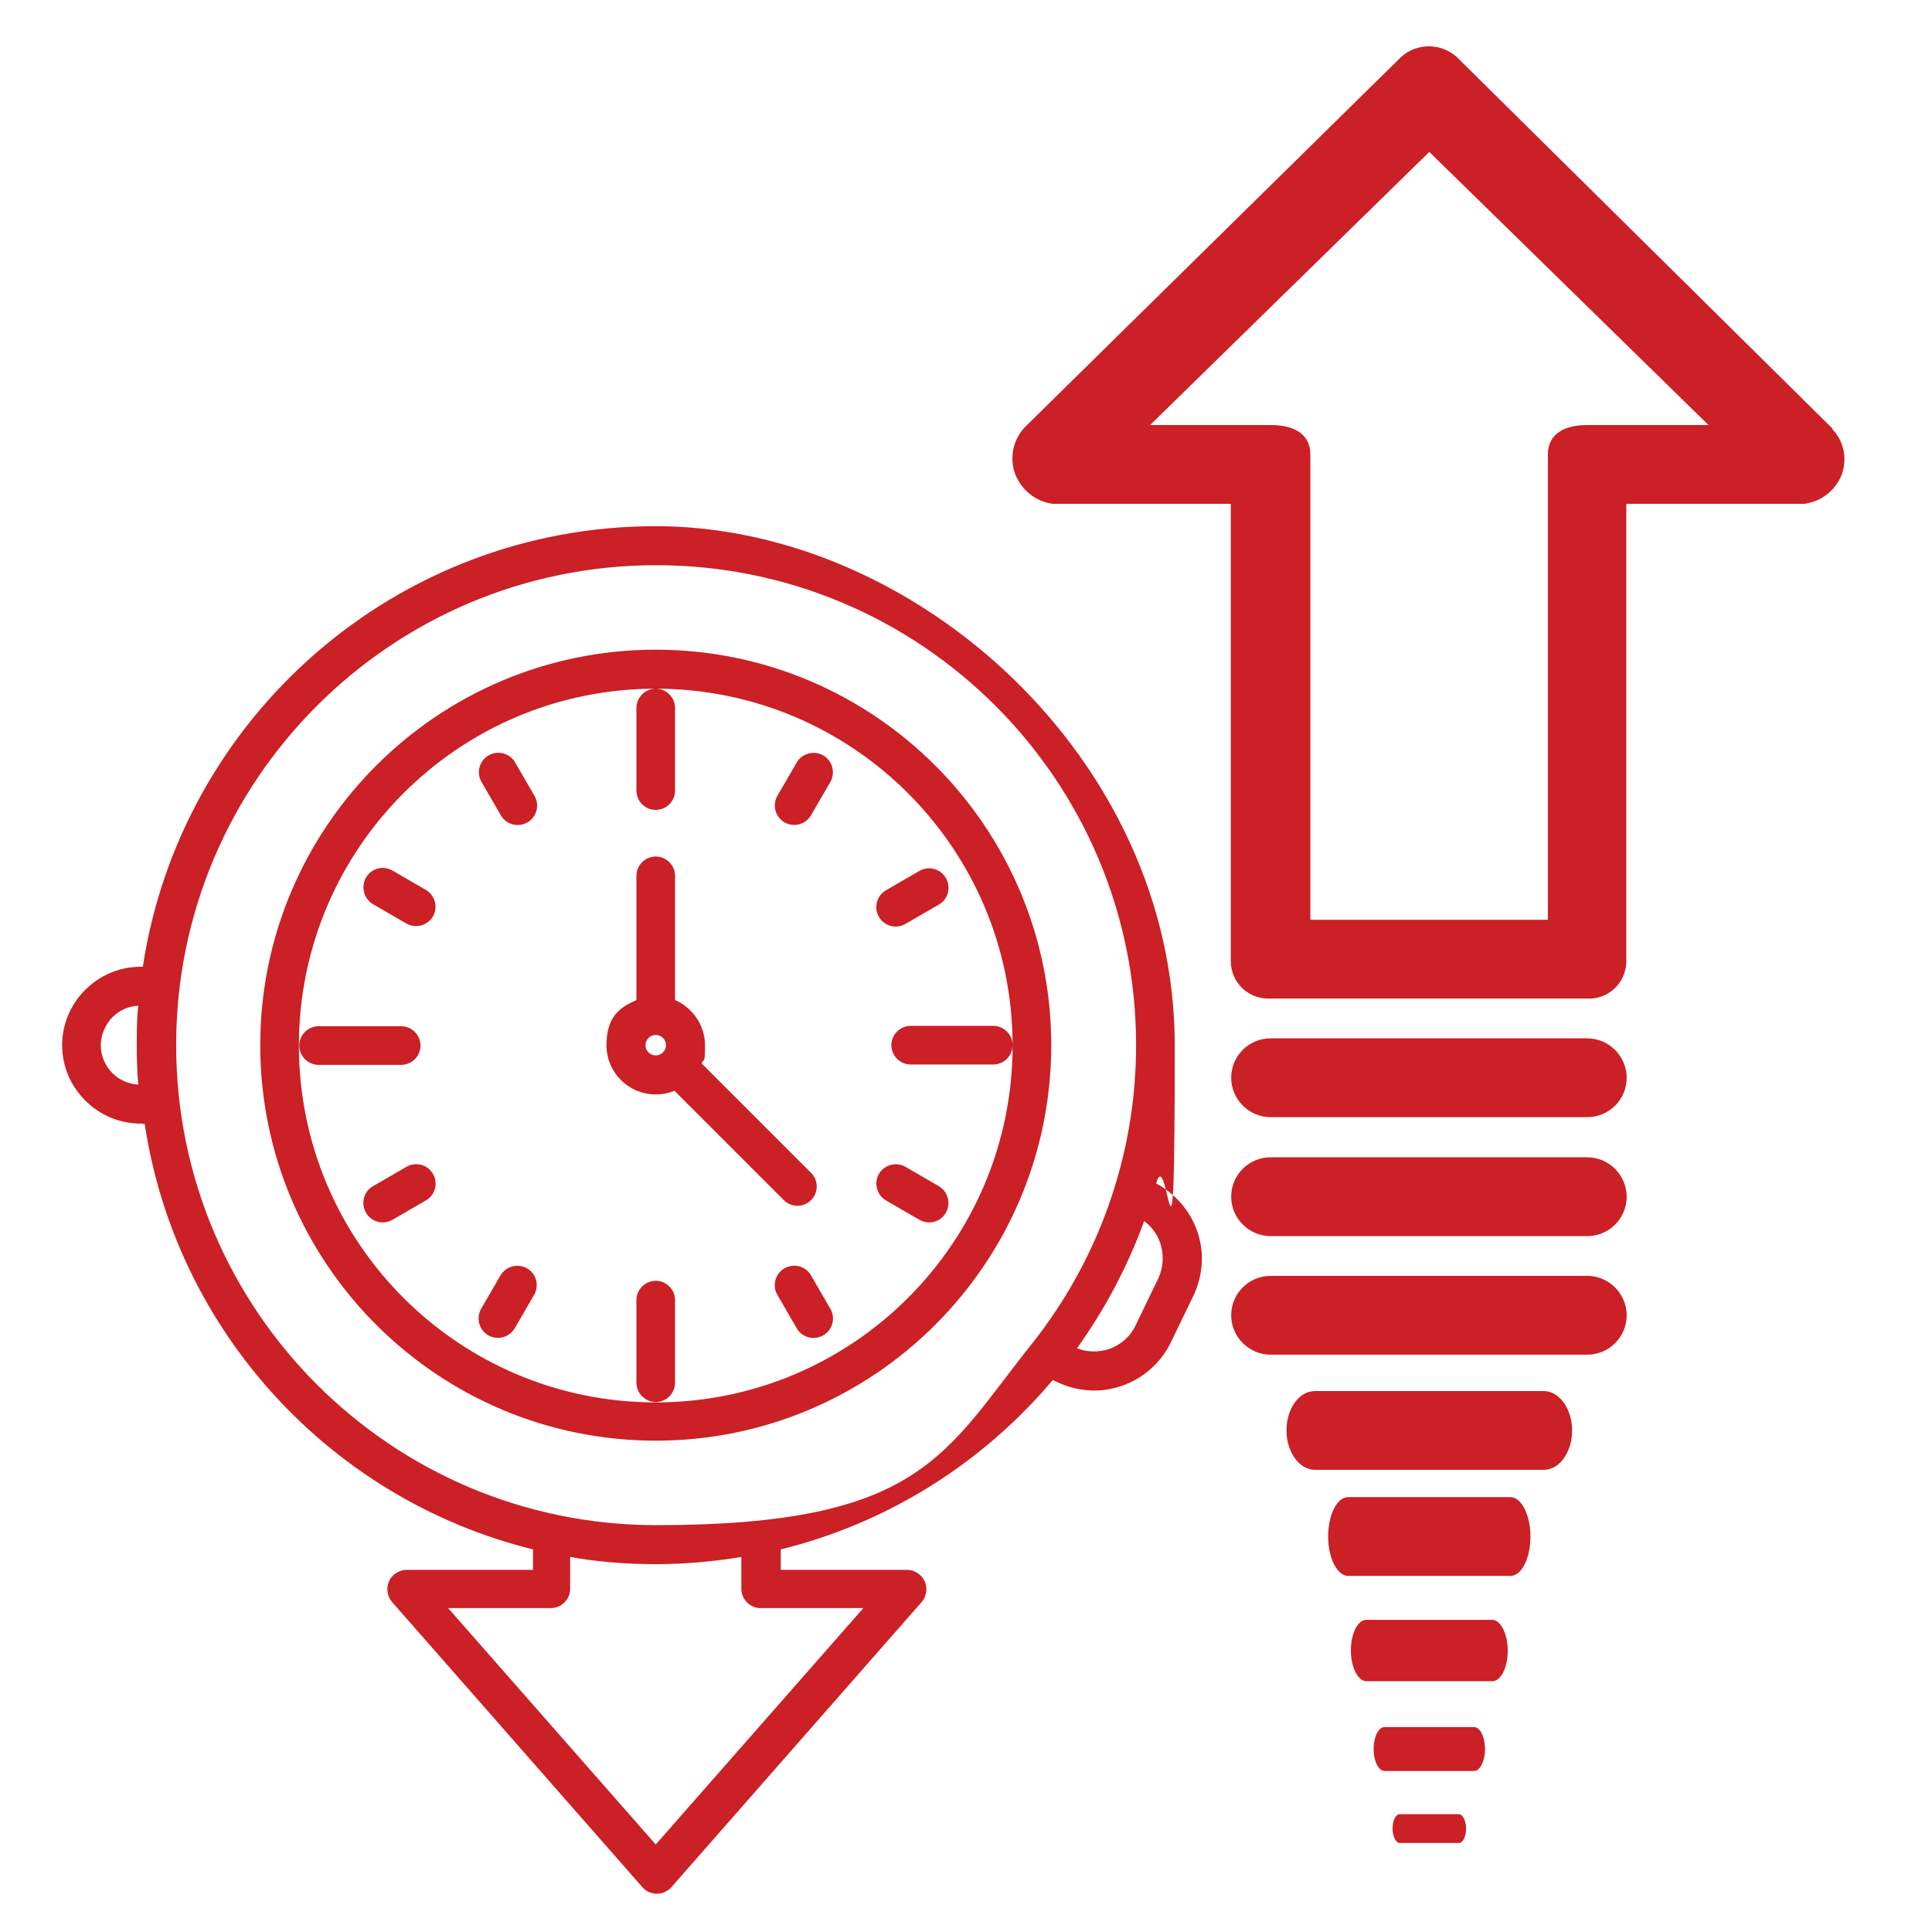 <?xml version="1.0" encoding="UTF-8"?>
<svg id="Layer_1" data-name="Layer 1" xmlns="http://www.w3.org/2000/svg" width="510" height="510" version="1.1" viewBox="0 0 510 510">
  <defs>
    <style>
      .cls-1, .cls-2 {
        fill: #ca2026;
        stroke-width: 0px;
      }

      .cls-2 {
        fill-rule: evenodd;
      }
    </style>
  </defs>
  <path class="cls-2" d="M37.7,296.6h-.6c-5.5,0-10.7-2.2-14.6-6.1s-6.1-9.1-6.1-14.6h0c0-5.5,2.2-10.7,6.1-14.6s9.1-6.1,14.6-6.1h.6c10-65.8,66.8-116.3,135.4-116.3s137,61.4,137,137-1.7,24.9-4.9,36.5c5,2.7,8.9,7.1,10.8,12.5,2,5.6,1.6,11.8-1,17.2l-5.9,12.2c-2.6,5.4-7.2,9.5-12.9,11.5-5.6,2-11.8,1.6-17.2-1l-1.1-.5c-18.3,21.7-43.3,37.7-71.8,44.7v5.4h33.3c2,0,3.8,1.2,4.7,3,.8,1.8.5,4-.8,5.5l-66.1,75.3c-1,1.1-2.4,1.7-3.8,1.7s-2.9-.6-3.8-1.7l-66.1-75.3c-1.3-1.5-1.6-3.7-.8-5.5.8-1.8,2.7-3,4.7-3h33.3v-5.4c-53.2-13.1-94.2-57.4-102.5-112.3h-.5ZM36.5,265.5c-2.6.1-5,1.2-6.8,3s-3.1,4.6-3.1,7.4h0c0,2.8,1.1,5.4,3.1,7.4,1.8,1.8,4.3,2.9,6.8,3-.3-3.4-.4-6.9-.4-10.4s0-7,.4-10.4ZM302,322.4c-4.4,12.1-10.4,23.3-17.7,33.5,2.7,1.1,5.7,1.1,8.5.2,3.1-1.1,5.6-3.3,7-6.3l5.9-12.2c1.4-2.9,1.6-6.3.6-9.4-.8-2.4-2.3-4.4-4.3-5.9h0ZM272.5,354.6c17.1-21.6,27.4-49,27.4-78.7,0-70-56.8-126.7-126.7-126.7s-126.7,56.8-126.7,126.7,56.8,126.7,126.7,126.7,76-18.7,99.2-47.9l.2-.2h-.1ZM195.7,411c-7.4,1.2-14.9,1.9-22.6,1.9s-15.3-.6-22.6-1.9v8.4c0,2.8-2.3,5.1-5.1,5.1h-27.1l54.8,62.4,54.8-62.4h-27.1c-2.8,0-5.1-2.3-5.1-5.1v-8.4h0ZM173.1,171.5c57.6,0,104.4,46.8,104.4,104.4s-46.8,104.4-104.4,104.4-104.4-46.8-104.4-104.4,46.8-104.4,104.4-104.4ZM173.1,181.8c-52,0-94.2,42.2-94.2,94.2s42.2,94.2,94.2,94.2,94.2-42.2,94.2-94.2-42.2-94.2-94.2-94.2h0ZM177.9,288c-1.5.6-3.1.9-4.8.9-7.2,0-13-5.8-13-13s3.2-9.9,7.9-11.9v-32.8c0-2.8,2.3-5.1,5.1-5.1s5.1,2.3,5.1,5.1v32.8c4.6,2,7.9,6.6,7.9,11.9s-.3,3.3-.9,4.8l28.9,28.9c2,2,2,5.2,0,7.2s-5.2,2-7.2,0l-28.9-28.9h-.1ZM173.1,273.2c-1.5,0-2.7,1.2-2.7,2.7s1.2,2.7,2.7,2.7,2.7-1.2,2.7-2.7-1.2-2.7-2.7-2.7ZM98.5,238.7c-2.4-1.4-3.3-4.5-1.9-7s4.5-3.3,7-1.9l8.8,5.1c2.4,1.4,3.3,4.5,1.9,7-1.4,2.4-4.5,3.3-7,1.9l-8.8-5.1ZM127.1,206.4c-1.4-2.4-.6-5.6,1.9-7,2.4-1.4,5.6-.6,7,1.9l5.1,8.8c1.4,2.4.6,5.6-1.9,7-2.4,1.4-5.6.6-7-1.9l-5.1-8.8h0ZM178.2,365c0,2.8-2.3,5.1-5.1,5.1s-5.1-2.3-5.1-5.1v-21.8c0-2.8,2.3-5.1,5.1-5.1s5.1,2.3,5.1,5.1v21.8ZM103.6,322c-2.4,1.4-5.6.6-7-1.9s-.6-5.6,1.9-7l8.8-5.1c2.4-1.4,5.6-.6,7,1.9,1.4,2.4.6,5.6-1.9,7l-8.8,5.1ZM84.1,281.1c-2.8,0-5.1-2.3-5.1-5.1s2.3-5.1,5.1-5.1h21.8c2.8,0,5.1,2.3,5.1,5.1s-2.3,5.1-5.1,5.1c0,0-21.8,0-21.8,0ZM135.9,350.6c-1.4,2.4-4.5,3.3-7,1.9-2.4-1.4-3.3-4.5-1.9-7l5.1-8.8c1.4-2.4,4.5-3.3,7-1.9s3.3,4.5,1.9,7l-5.1,8.8h0ZM242.7,229.9c2.4-1.4,5.6-.6,7,1.9s.6,5.6-1.9,7l-8.8,5.1c-2.4,1.4-5.6.6-7-1.9-1.4-2.4-.6-5.6,1.9-7l8.8-5.1ZM168,186.9c0-2.8,2.3-5.1,5.1-5.1s5.1,2.3,5.1,5.1v21.8c0,2.8-2.3,5.1-5.1,5.1s-5.1-2.3-5.1-5.1v-21.8ZM210.3,201.3c1.4-2.4,4.5-3.3,7-1.9,2.4,1.4,3.3,4.5,1.9,7l-5.1,8.8c-1.4,2.4-4.5,3.3-7,1.9-2.4-1.4-3.3-4.5-1.9-7l5.1-8.8ZM219.2,345.5c1.4,2.4.6,5.6-1.9,7-2.4,1.4-5.6.6-7-1.9l-5.1-8.8c-1.4-2.4-.6-5.6,1.9-7s5.6-.6,7,1.9l5.1,8.8ZM262.2,270.8c2.8,0,5.1,2.3,5.1,5.1s-2.3,5.1-5.1,5.1h-21.8c-2.8,0-5.1-2.3-5.1-5.1s2.3-5.1,5.1-5.1h21.8ZM247.8,313.1c2.4,1.4,3.3,4.5,1.9,7s-4.5,3.3-7,1.9l-8.8-5.1c-2.4-1.4-3.3-4.5-1.9-7,1.4-2.4,4.5-3.3,7-1.9l8.8,5.1Z"/>
  <g>
    <path class="cls-1" d="M483.8,113.2L384.5,15c-4.2-3.7-10.5-3.7-14.6,0l-99.3,97.7c-3.2,3.3-4.2,8.2-2.6,12.5,1.7,4.2,5.4,7.2,9.9,7.8h47v120.7c0,5.5,4.4,9.9,9.9,9.9h84.1c5.5.3,10.1-3.9,10.4-9.4v-121.2h47c4.5-.6,8.3-3.6,9.9-7.8,1.5-4.2.5-8.9-2.6-12h.2ZM419,112.2c-5.7,0-10.4,2.1-10.4,7.8v122.8h-62.7v-122.8c0-5.7-4.7-7.8-10.4-7.8h-31.9l73.7-72.1,73.7,72.1h-32Z"/>
    <path class="cls-1" d="M419,274.1h-83.6c-5.8,0-10.4,4.7-10.4,10.4s4.7,10.4,10.4,10.4h83.6c5.8,0,10.4-4.7,10.4-10.4s-4.7-10.4-10.4-10.4Z"/>
    <path class="cls-1" d="M419,305.5h-83.6c-5.8,0-10.4,4.7-10.4,10.4s4.7,10.4,10.4,10.4h83.6c5.8,0,10.4-4.7,10.4-10.4s-4.7-10.4-10.4-10.4Z"/>
    <path class="cls-1" d="M419,336.8h-83.6c-5.8,0-10.4,4.7-10.4,10.4s4.7,10.4,10.4,10.4h83.6c5.8,0,10.4-4.7,10.4-10.4s-4.7-10.4-10.4-10.4Z"/>
    <path class="cls-1" d="M407.5,367.2h-60.4c-4.2,0-7.5,4.7-7.5,10.4s3.4,10.4,7.5,10.4h60.4c4.2,0,7.5-4.7,7.5-10.4s-3.4-10.4-7.5-10.4Z"/>
    <path class="cls-1" d="M398.7,395.2h-42.8c-3,0-5.3,4.7-5.3,10.4s2.4,10.4,5.3,10.4h42.8c3,0,5.3-4.7,5.3-10.4s-2.4-10.4-5.3-10.4Z"/>
    <path class="cls-1" d="M393.9,427.6h-33.2c-2.3,0-4.1,3.6-4.1,8.1s1.9,8.1,4.1,8.1h33.2c2.3,0,4.1-3.6,4.1-8.1s-1.9-8.1-4.1-8.1Z"/>
    <path class="cls-1" d="M389.1,455.9h-23.6c-1.6,0-2.9,2.6-2.9,5.8s1.3,5.8,2.9,5.8h23.6c1.6,0,2.9-2.6,2.9-5.8s-1.3-5.8-2.9-5.8Z"/>
    <path class="cls-1" d="M385.1,478.9h-15.6c-1.1,0-1.9,1.7-1.9,3.8s.9,3.8,1.9,3.8h15.6c1.1,0,1.9-1.7,1.9-3.8s-.9-3.8-1.9-3.8Z"/>
  </g>
</svg>